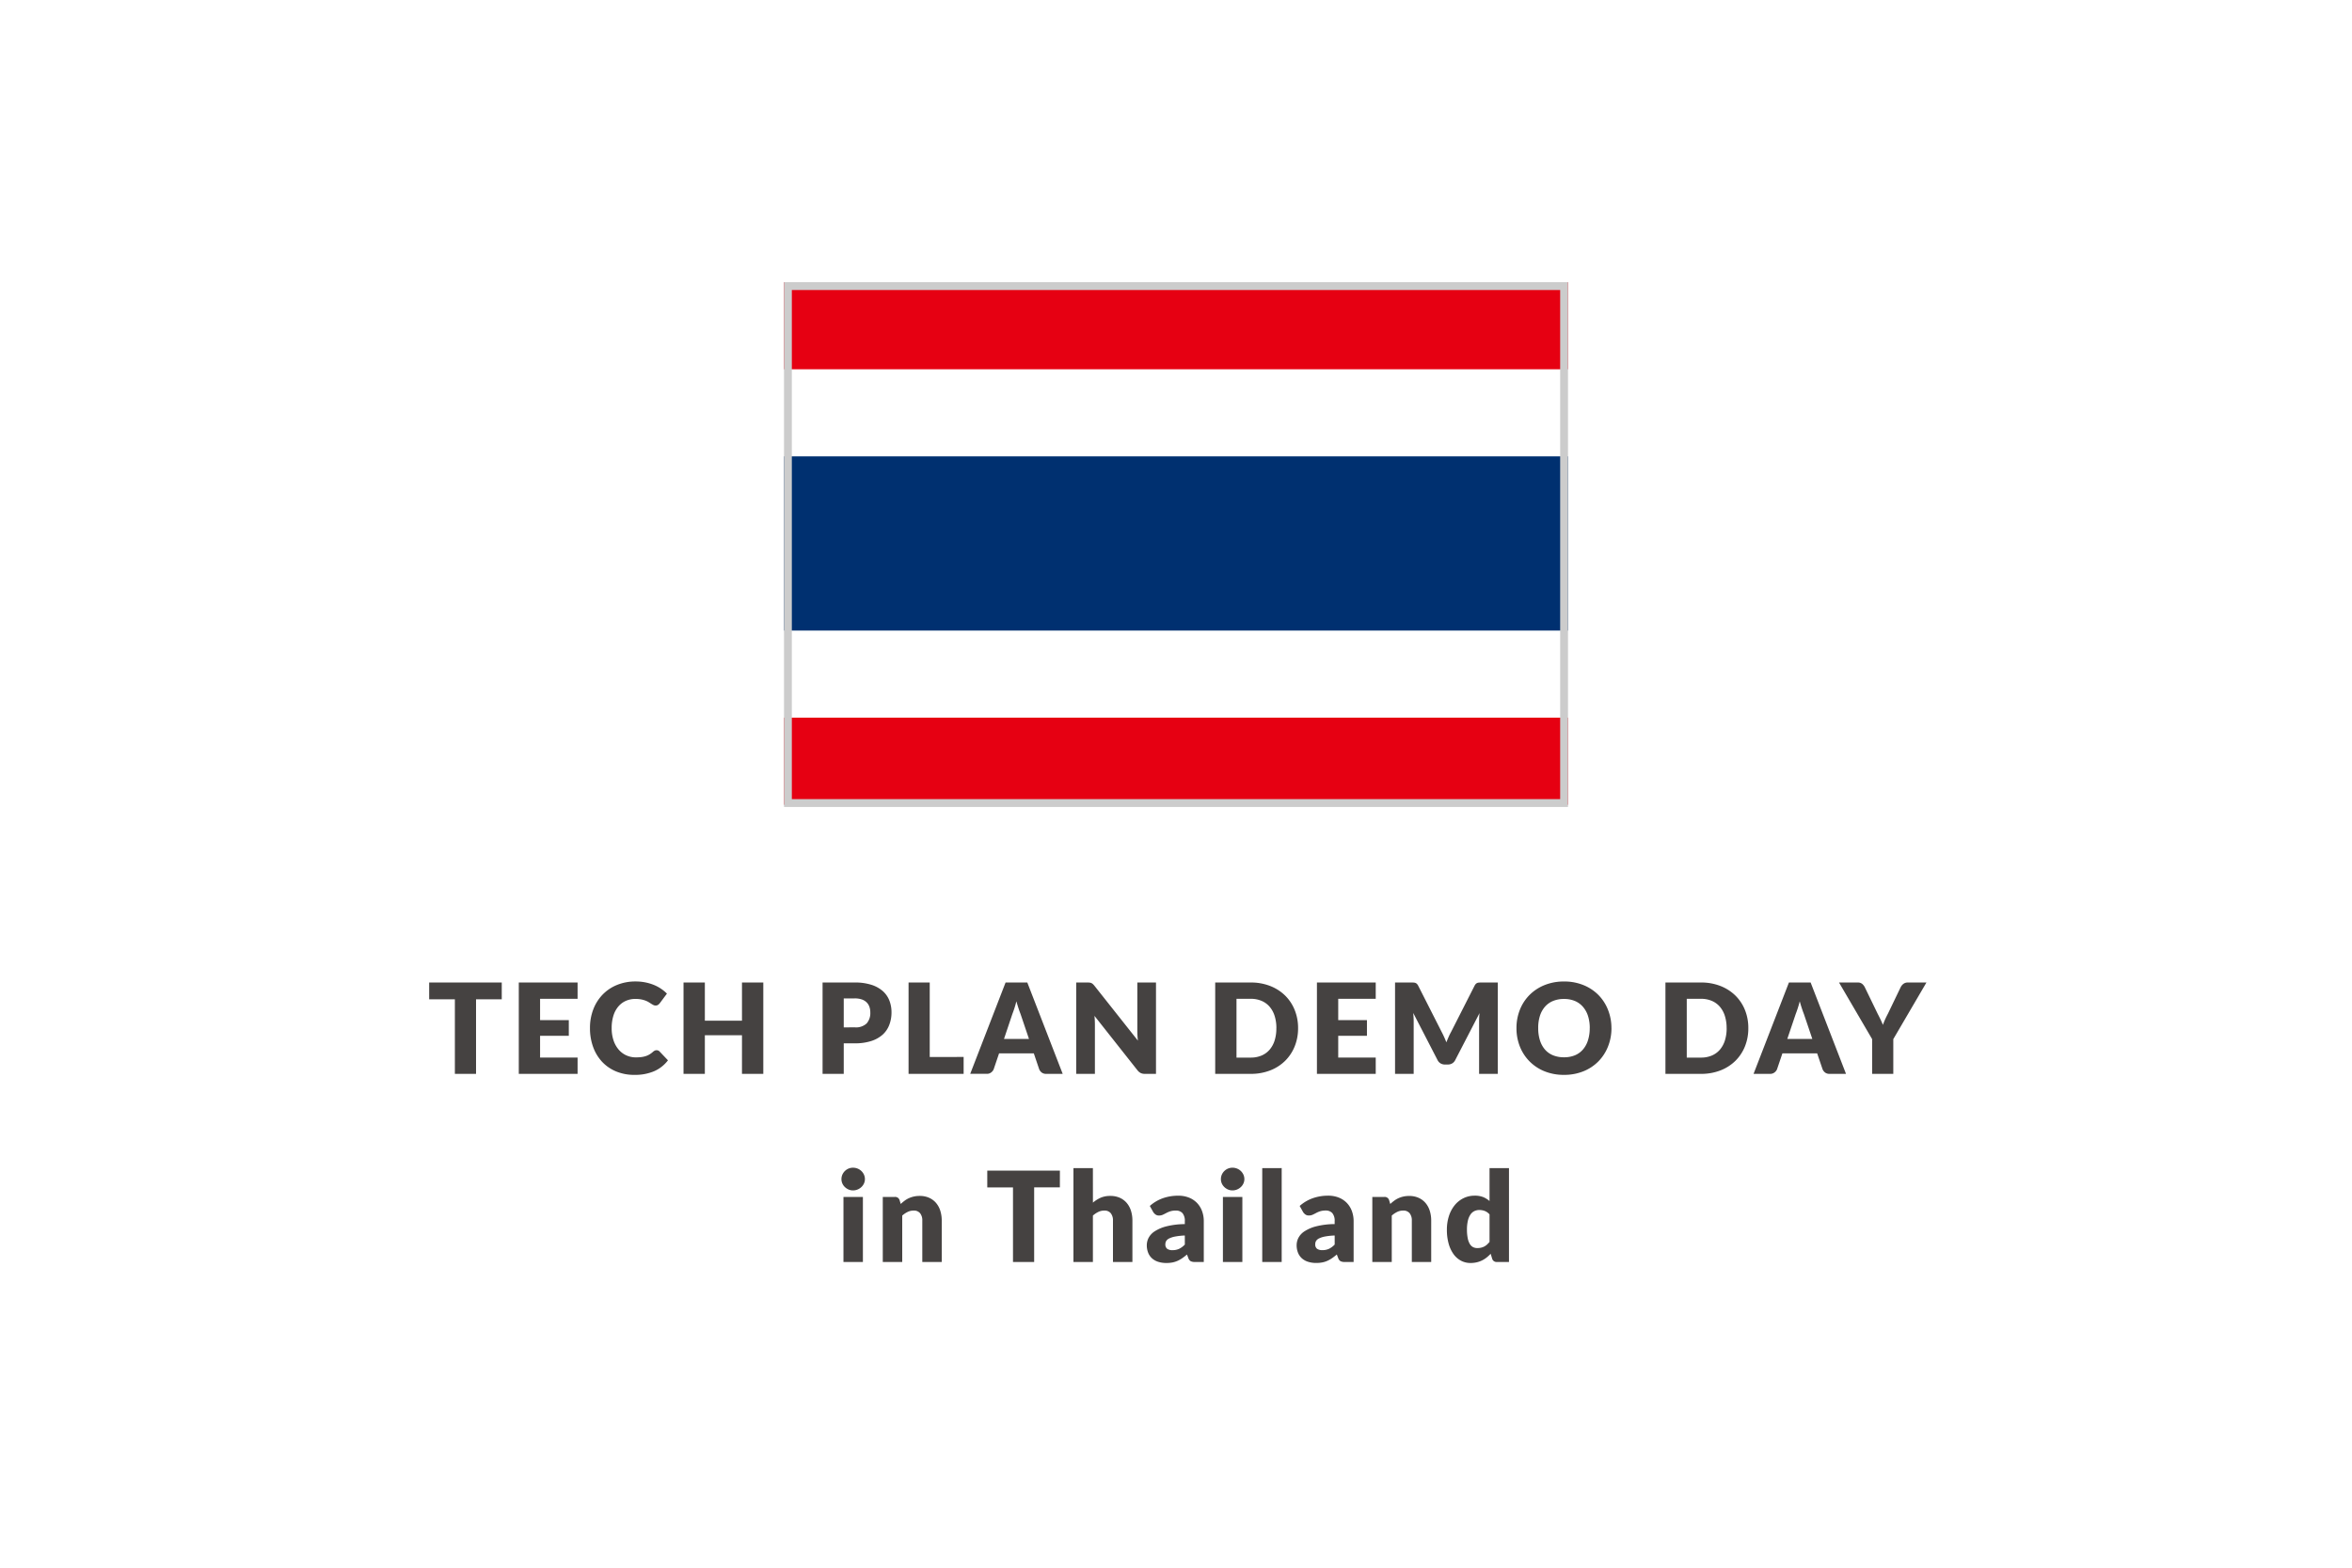 <svg xmlns="http://www.w3.org/2000/svg" width="300" height="200" viewBox="0 0 300 200"><g transform="translate(3608 -5780)"><path d="M0,0H300V200H0Z" transform="translate(-3608 5780)" fill="#fff"/><path d="M-86-9.512h-3.28V0h-2.7V-9.512h-3.28v-2.144H-86Zm4.888-.064v2.72h3.664v2h-3.664V-2.08h4.784V0h-7.5V-11.656h7.5v2.08Zm14.864,6.56a.544.544,0,0,1,.192.036.522.522,0,0,1,.184.124L-64.8-1.728A4.45,4.45,0,0,1-66.56-.34a6.173,6.173,0,0,1-2.508.468,5.975,5.975,0,0,1-2.38-.452,5.151,5.151,0,0,1-1.784-1.248A5.5,5.5,0,0,1-74.356-3.46a6.972,6.972,0,0,1-.392-2.372,6.566,6.566,0,0,1,.424-2.4,5.564,5.564,0,0,1,1.192-1.884,5.368,5.368,0,0,1,1.84-1.232,6.158,6.158,0,0,1,2.36-.44,6.3,6.3,0,0,1,1.236.116,6.041,6.041,0,0,1,1.084.32,4.952,4.952,0,0,1,.928.492,4.87,4.87,0,0,1,.752.624l-.912,1.224a1.162,1.162,0,0,1-.208.2.541.541,0,0,1-.336.092.6.6,0,0,1-.272-.064,3.007,3.007,0,0,1-.272-.156l-.316-.2a2.425,2.425,0,0,0-.408-.2,3.372,3.372,0,0,0-.552-.156,3.767,3.767,0,0,0-.74-.064,2.981,2.981,0,0,0-1.228.248,2.677,2.677,0,0,0-.96.724,3.348,3.348,0,0,0-.624,1.168,5.212,5.212,0,0,0-.22,1.58,4.8,4.8,0,0,0,.244,1.592,3.5,3.5,0,0,0,.664,1.172,2.818,2.818,0,0,0,.98.724,2.93,2.93,0,0,0,1.2.248,5.744,5.744,0,0,0,.672-.036,3.056,3.056,0,0,0,.568-.12,2.315,2.315,0,0,0,.5-.224,3.129,3.129,0,0,0,.472-.356.946.946,0,0,1,.208-.132A.545.545,0,0,1-66.244-3.016Zm13.608-8.64V0h-2.72V-4.928h-4.736V0h-2.72V-11.656h2.72v4.872h4.736v-4.872Zm11.664,5.72a1.984,1.984,0,0,0,1.52-.5,2,2,0,0,0,.464-1.408,2.106,2.106,0,0,0-.12-.728,1.481,1.481,0,0,0-.364-.564,1.637,1.637,0,0,0-.616-.364,2.725,2.725,0,0,0-.884-.128H-42.38v3.7Zm0-5.72a6.781,6.781,0,0,1,2.116.292,4.061,4.061,0,0,1,1.456.8,3.134,3.134,0,0,1,.844,1.208,4.1,4.1,0,0,1,.272,1.5,4.422,4.422,0,0,1-.28,1.6A3.211,3.211,0,0,1-37.42-5a4.034,4.034,0,0,1-1.46.812,6.692,6.692,0,0,1-2.092.292H-42.38V0h-2.7V-11.656Zm13.888,9.5V0h-7.024V-11.656h2.7v9.5Zm8.336-2.3-1.08-3.192q-.12-.3-.256-.716t-.272-.892q-.12.488-.256.9t-.256.72L-21.94-4.456ZM-14.452,0h-2.1a.915.915,0,0,1-.568-.164,1.042,1.042,0,0,1-.328-.42l-.688-2.032h-4.432l-.688,2.032a.972.972,0,0,1-.316.4.882.882,0,0,1-.564.18h-2.112l4.512-11.656h2.768Zm11.9-11.656V0H-3.964a1.224,1.224,0,0,1-.524-.1,1.282,1.282,0,0,1-.42-.348L-10.4-7.4q.032.312.044.6t.012.548V0h-2.384V-11.656h1.424a2.3,2.3,0,0,1,.3.016.756.756,0,0,1,.216.06.721.721,0,0,1,.184.124,2.1,2.1,0,0,1,.2.216l5.544,7q-.04-.336-.056-.652t-.016-.6v-6.168ZM15.572-5.832A6.112,6.112,0,0,1,15.136-3.5a5.456,5.456,0,0,1-1.228,1.848A5.57,5.57,0,0,1,12-.436,6.752,6.752,0,0,1,9.524,0H5V-11.656H9.524a6.7,6.7,0,0,1,2.476.44A5.65,5.65,0,0,1,13.908-10a5.413,5.413,0,0,1,1.228,1.844A6.09,6.09,0,0,1,15.572-5.832Zm-2.768,0a5.078,5.078,0,0,0-.224-1.56,3.333,3.333,0,0,0-.644-1.18,2.8,2.8,0,0,0-1.028-.744,3.49,3.49,0,0,0-1.384-.26H7.716v7.5H9.524a3.49,3.49,0,0,0,1.384-.26,2.8,2.8,0,0,0,1.028-.744,3.333,3.333,0,0,0,.644-1.18A5.107,5.107,0,0,0,12.8-5.832Zm7.888-3.744v2.72h3.664v2H20.692V-2.08h4.784V0h-7.5V-11.656h7.5v2.08Zm20.352-2.08V0H38.66V-6.7q0-.232.012-.5t.044-.552l-3.1,5.992a1.017,1.017,0,0,1-.388.424,1.073,1.073,0,0,1-.556.144h-.368a1.073,1.073,0,0,1-.556-.144,1.017,1.017,0,0,1-.388-.424l-3.1-6.008q.024.288.04.564t.016.508V0H27.94V-11.656H30q.176,0,.308.008a.788.788,0,0,1,.236.048.537.537,0,0,1,.188.124.978.978,0,0,1,.164.236l3,5.912q.16.3.308.632t.284.672q.136-.352.284-.688t.316-.64l2.992-5.888a.978.978,0,0,1,.164-.236.537.537,0,0,1,.188-.124.788.788,0,0,1,.236-.048q.132-.008.308-.008Zm14.5,5.824A6.264,6.264,0,0,1,55.1-3.48a5.669,5.669,0,0,1-1.228,1.892,5.631,5.631,0,0,1-1.908,1.26,6.488,6.488,0,0,1-2.476.456,6.519,6.519,0,0,1-2.48-.456A5.666,5.666,0,0,1,45.1-1.588,5.638,5.638,0,0,1,43.864-3.48a6.264,6.264,0,0,1-.436-2.352,6.264,6.264,0,0,1,.436-2.352A5.6,5.6,0,0,1,45.1-10.072a5.7,5.7,0,0,1,1.916-1.256,6.519,6.519,0,0,1,2.48-.456,6.439,6.439,0,0,1,2.476.46,5.711,5.711,0,0,1,1.908,1.26A5.625,5.625,0,0,1,55.1-8.176,6.243,6.243,0,0,1,55.54-5.832Zm-2.768,0a5.04,5.04,0,0,0-.224-1.556A3.3,3.3,0,0,0,51.9-8.56,2.777,2.777,0,0,0,50.876-9.3a3.538,3.538,0,0,0-1.384-.256,3.59,3.59,0,0,0-1.4.256,2.77,2.77,0,0,0-1.032.736,3.3,3.3,0,0,0-.644,1.172A5.04,5.04,0,0,0,46.2-5.832a5.068,5.068,0,0,0,.224,1.564A3.3,3.3,0,0,0,47.064-3.1a2.731,2.731,0,0,0,1.032.732,3.64,3.64,0,0,0,1.4.252,3.587,3.587,0,0,0,1.384-.252A2.738,2.738,0,0,0,51.9-3.1a3.3,3.3,0,0,0,.644-1.172A5.068,5.068,0,0,0,52.772-5.832ZM73-5.832A6.112,6.112,0,0,1,72.568-3.5,5.456,5.456,0,0,1,71.34-1.652,5.57,5.57,0,0,1,69.432-.436,6.752,6.752,0,0,1,66.956,0H62.428V-11.656h4.528a6.7,6.7,0,0,1,2.476.44A5.65,5.65,0,0,1,71.34-10a5.413,5.413,0,0,1,1.228,1.844A6.09,6.09,0,0,1,73-5.832Zm-2.768,0a5.078,5.078,0,0,0-.224-1.56,3.333,3.333,0,0,0-.644-1.18,2.8,2.8,0,0,0-1.028-.744,3.49,3.49,0,0,0-1.384-.26H65.148v7.5h1.808a3.49,3.49,0,0,0,1.384-.26,2.8,2.8,0,0,0,1.028-.744,3.333,3.333,0,0,0,.644-1.18A5.106,5.106,0,0,0,70.236-5.832ZM81.164-4.456l-1.08-3.192q-.12-.3-.256-.716t-.272-.892q-.12.488-.256.9t-.256.72L77.972-4.456ZM85.46,0h-2.1A.915.915,0,0,1,82.8-.164a1.042,1.042,0,0,1-.328-.42L81.78-2.616H77.348L76.66-.584a.972.972,0,0,1-.316.4A.882.882,0,0,1,75.78,0H73.668L78.18-11.656h2.768Zm6.032-4.432V0h-2.7V-4.432l-4.224-7.224h2.384a.863.863,0,0,1,.556.164,1.331,1.331,0,0,1,.34.42L89.492-7.68q.208.4.376.748t.3.684q.12-.344.276-.692t.364-.74l1.632-3.392a1.538,1.538,0,0,1,.136-.208,1.046,1.046,0,0,1,.188-.188.926.926,0,0,1,.248-.136.878.878,0,0,1,.308-.052h2.4ZM-39.936,15.7V24h-2.48V15.7Zm.256-2.272a1.311,1.311,0,0,1-.12.556,1.464,1.464,0,0,1-.328.456,1.606,1.606,0,0,1-.484.312,1.5,1.5,0,0,1-.588.116,1.4,1.4,0,0,1-.568-.116,1.6,1.6,0,0,1-.468-.312,1.44,1.44,0,0,1-.32-.456,1.349,1.349,0,0,1-.116-.556,1.4,1.4,0,0,1,.116-.568,1.474,1.474,0,0,1,.32-.464,1.5,1.5,0,0,1,.468-.312,1.439,1.439,0,0,1,.568-.112,1.549,1.549,0,0,1,.588.112,1.51,1.51,0,0,1,.484.312,1.5,1.5,0,0,1,.328.464A1.356,1.356,0,0,1-39.68,13.432Zm4.568,3.168a6.026,6.026,0,0,1,.5-.416,2.9,2.9,0,0,1,.548-.324,3.253,3.253,0,0,1,.632-.208,3.391,3.391,0,0,1,.74-.076,2.9,2.9,0,0,1,1.2.236,2.5,2.5,0,0,1,.884.656,2.832,2.832,0,0,1,.544,1,4.147,4.147,0,0,1,.184,1.26V24h-2.48V18.728a1.451,1.451,0,0,0-.28-.948,1.006,1.006,0,0,0-.824-.34,1.733,1.733,0,0,0-.764.172,3.074,3.074,0,0,0-.692.468V24H-37.4V15.7h1.536a.583.583,0,0,1,.608.416Zm20.3-2.112h-3.28V24h-2.7V14.488h-3.28V12.344h9.264Zm4.216,1.944a4.033,4.033,0,0,1,.972-.62,3.032,3.032,0,0,1,1.252-.236,2.9,2.9,0,0,1,1.2.236,2.5,2.5,0,0,1,.884.656,2.832,2.832,0,0,1,.544,1,4.147,4.147,0,0,1,.184,1.26V24h-2.48V18.728a1.451,1.451,0,0,0-.28-.948,1.006,1.006,0,0,0-.824-.34,1.733,1.733,0,0,0-.764.172,3.074,3.074,0,0,0-.692.468V24h-2.48V12.024h2.48Zm11.72,4.192A8.234,8.234,0,0,0-.1,20.752a2.973,2.973,0,0,0-.76.24.92.92,0,0,0-.388.328.776.776,0,0,0-.108.4.7.7,0,0,0,.232.6,1.132,1.132,0,0,0,.68.172A1.968,1.968,0,0,0,.4,22.32a2.559,2.559,0,0,0,.728-.544Zm-4.464-3.768a5.043,5.043,0,0,1,1.668-.988A5.847,5.847,0,0,1,.3,15.544a3.592,3.592,0,0,1,1.356.244,2.918,2.918,0,0,1,1.024.68A2.971,2.971,0,0,1,3.32,17.5a3.723,3.723,0,0,1,.224,1.312V24H2.408a1.162,1.162,0,0,1-.532-.1.733.733,0,0,1-.3-.4L1.4,23.048q-.312.264-.6.464a3.8,3.8,0,0,1-.6.34,2.943,2.943,0,0,1-.656.208,4.037,4.037,0,0,1-.772.068,3.385,3.385,0,0,1-1.032-.148,2.153,2.153,0,0,1-.788-.436,1.917,1.917,0,0,1-.5-.716,2.582,2.582,0,0,1-.176-.988,2.062,2.062,0,0,1,.224-.908,2.241,2.241,0,0,1,.776-.84,4.932,4.932,0,0,1,1.488-.636,9.984,9.984,0,0,1,2.36-.288v-.352a1.521,1.521,0,0,0-.3-1.052,1.1,1.1,0,0,0-.852-.324,2.26,2.26,0,0,0-.72.1,3.237,3.237,0,0,0-.5.216q-.22.12-.428.216a1.176,1.176,0,0,1-.5.1.715.715,0,0,1-.432-.128,1.113,1.113,0,0,1-.288-.3ZM8.464,15.7V24H5.984V15.7Zm.256-2.272a1.311,1.311,0,0,1-.12.556,1.463,1.463,0,0,1-.328.456,1.606,1.606,0,0,1-.484.312,1.5,1.5,0,0,1-.588.116,1.4,1.4,0,0,1-.568-.116,1.6,1.6,0,0,1-.468-.312,1.44,1.44,0,0,1-.32-.456,1.349,1.349,0,0,1-.116-.556,1.4,1.4,0,0,1,.116-.568,1.474,1.474,0,0,1,.32-.464,1.5,1.5,0,0,1,.468-.312,1.439,1.439,0,0,1,.568-.112,1.549,1.549,0,0,1,.588.112,1.5,1.5,0,0,1,.812.776A1.356,1.356,0,0,1,8.72,13.432Zm4.76-1.408V24H11V12.024Zm6.76,8.6a8.234,8.234,0,0,0-1.224.128,2.973,2.973,0,0,0-.76.24.92.92,0,0,0-.388.328.776.776,0,0,0-.108.4.7.7,0,0,0,.232.6,1.132,1.132,0,0,0,.68.172,1.968,1.968,0,0,0,.84-.168,2.559,2.559,0,0,0,.728-.544Zm-4.464-3.768a5.043,5.043,0,0,1,1.668-.988,5.847,5.847,0,0,1,1.964-.324,3.592,3.592,0,0,1,1.356.244,2.918,2.918,0,0,1,1.024.68,2.971,2.971,0,0,1,.644,1.036,3.723,3.723,0,0,1,.224,1.312V24H21.52a1.162,1.162,0,0,1-.532-.1.733.733,0,0,1-.3-.4l-.176-.456q-.312.264-.6.464a3.8,3.8,0,0,1-.6.34,2.943,2.943,0,0,1-.656.208,4.037,4.037,0,0,1-.772.068,3.385,3.385,0,0,1-1.032-.148,2.153,2.153,0,0,1-.788-.436,1.917,1.917,0,0,1-.5-.716,2.582,2.582,0,0,1-.176-.988,2.062,2.062,0,0,1,.224-.908,2.241,2.241,0,0,1,.776-.84,4.932,4.932,0,0,1,1.488-.636,9.984,9.984,0,0,1,2.36-.288v-.352a1.521,1.521,0,0,0-.3-1.052,1.1,1.1,0,0,0-.852-.324,2.26,2.26,0,0,0-.72.1,3.237,3.237,0,0,0-.5.216q-.22.12-.428.216a1.176,1.176,0,0,1-.5.1.715.715,0,0,1-.432-.128,1.113,1.113,0,0,1-.288-.3ZM27.328,16.6a6.025,6.025,0,0,1,.5-.416,2.9,2.9,0,0,1,.548-.324A3.253,3.253,0,0,1,29,15.652a3.391,3.391,0,0,1,.74-.076,2.9,2.9,0,0,1,1.2.236,2.5,2.5,0,0,1,.884.656,2.832,2.832,0,0,1,.544,1,4.147,4.147,0,0,1,.184,1.26V24H30.08V18.728a1.451,1.451,0,0,0-.28-.948,1.006,1.006,0,0,0-.824-.34,1.733,1.733,0,0,0-.764.172,3.074,3.074,0,0,0-.692.468V24H25.04V15.7h1.536a.583.583,0,0,1,.608.416Zm12.664,1.328a1.568,1.568,0,0,0-.608-.436,1.929,1.929,0,0,0-.688-.124,1.461,1.461,0,0,0-.632.136,1.288,1.288,0,0,0-.5.436,2.322,2.322,0,0,0-.332.78,4.846,4.846,0,0,0-.12,1.16,5.373,5.373,0,0,0,.1,1.1,2.274,2.274,0,0,0,.268.724,1.04,1.04,0,0,0,.412.4,1.182,1.182,0,0,0,.536.12,2.143,2.143,0,0,0,.492-.052,1.73,1.73,0,0,0,.4-.148,1.677,1.677,0,0,0,.348-.244,3.318,3.318,0,0,0,.324-.34Zm2.48-5.9V24H40.936a.583.583,0,0,1-.608-.416l-.192-.632a4.863,4.863,0,0,1-.52.48,3.27,3.27,0,0,1-.588.372,3.11,3.11,0,0,1-.68.24,3.5,3.5,0,0,1-.788.084,2.555,2.555,0,0,1-1.2-.288,2.765,2.765,0,0,1-.952-.832,4.2,4.2,0,0,1-.628-1.332,6.469,6.469,0,0,1-.228-1.8,5.6,5.6,0,0,1,.256-1.724,4.227,4.227,0,0,1,.724-1.376,3.362,3.362,0,0,1,1.124-.908,3.192,3.192,0,0,1,1.448-.328,2.827,2.827,0,0,1,1.088.184,2.954,2.954,0,0,1,.8.5v-4.2Z" transform="translate(-3458 5917)" fill="#454241"/><g transform="translate(-3458 5849.333)"><g transform="translate(-50 -33.333)"><rect width="100" height="66.667" fill="#fff"/><rect width="100" height="11.111" fill="#e60012"/><rect width="100" height="11.111" transform="translate(0 55.556)" fill="#e60012"/><rect width="100" height="22.222" transform="translate(0 22.222)" fill="#003070"/></g></g><path d="M1,1V65.949H99V1H1M0,0H100V66.949H0Z" transform="translate(-3508 5816)" fill="#ccc"/></g></svg>